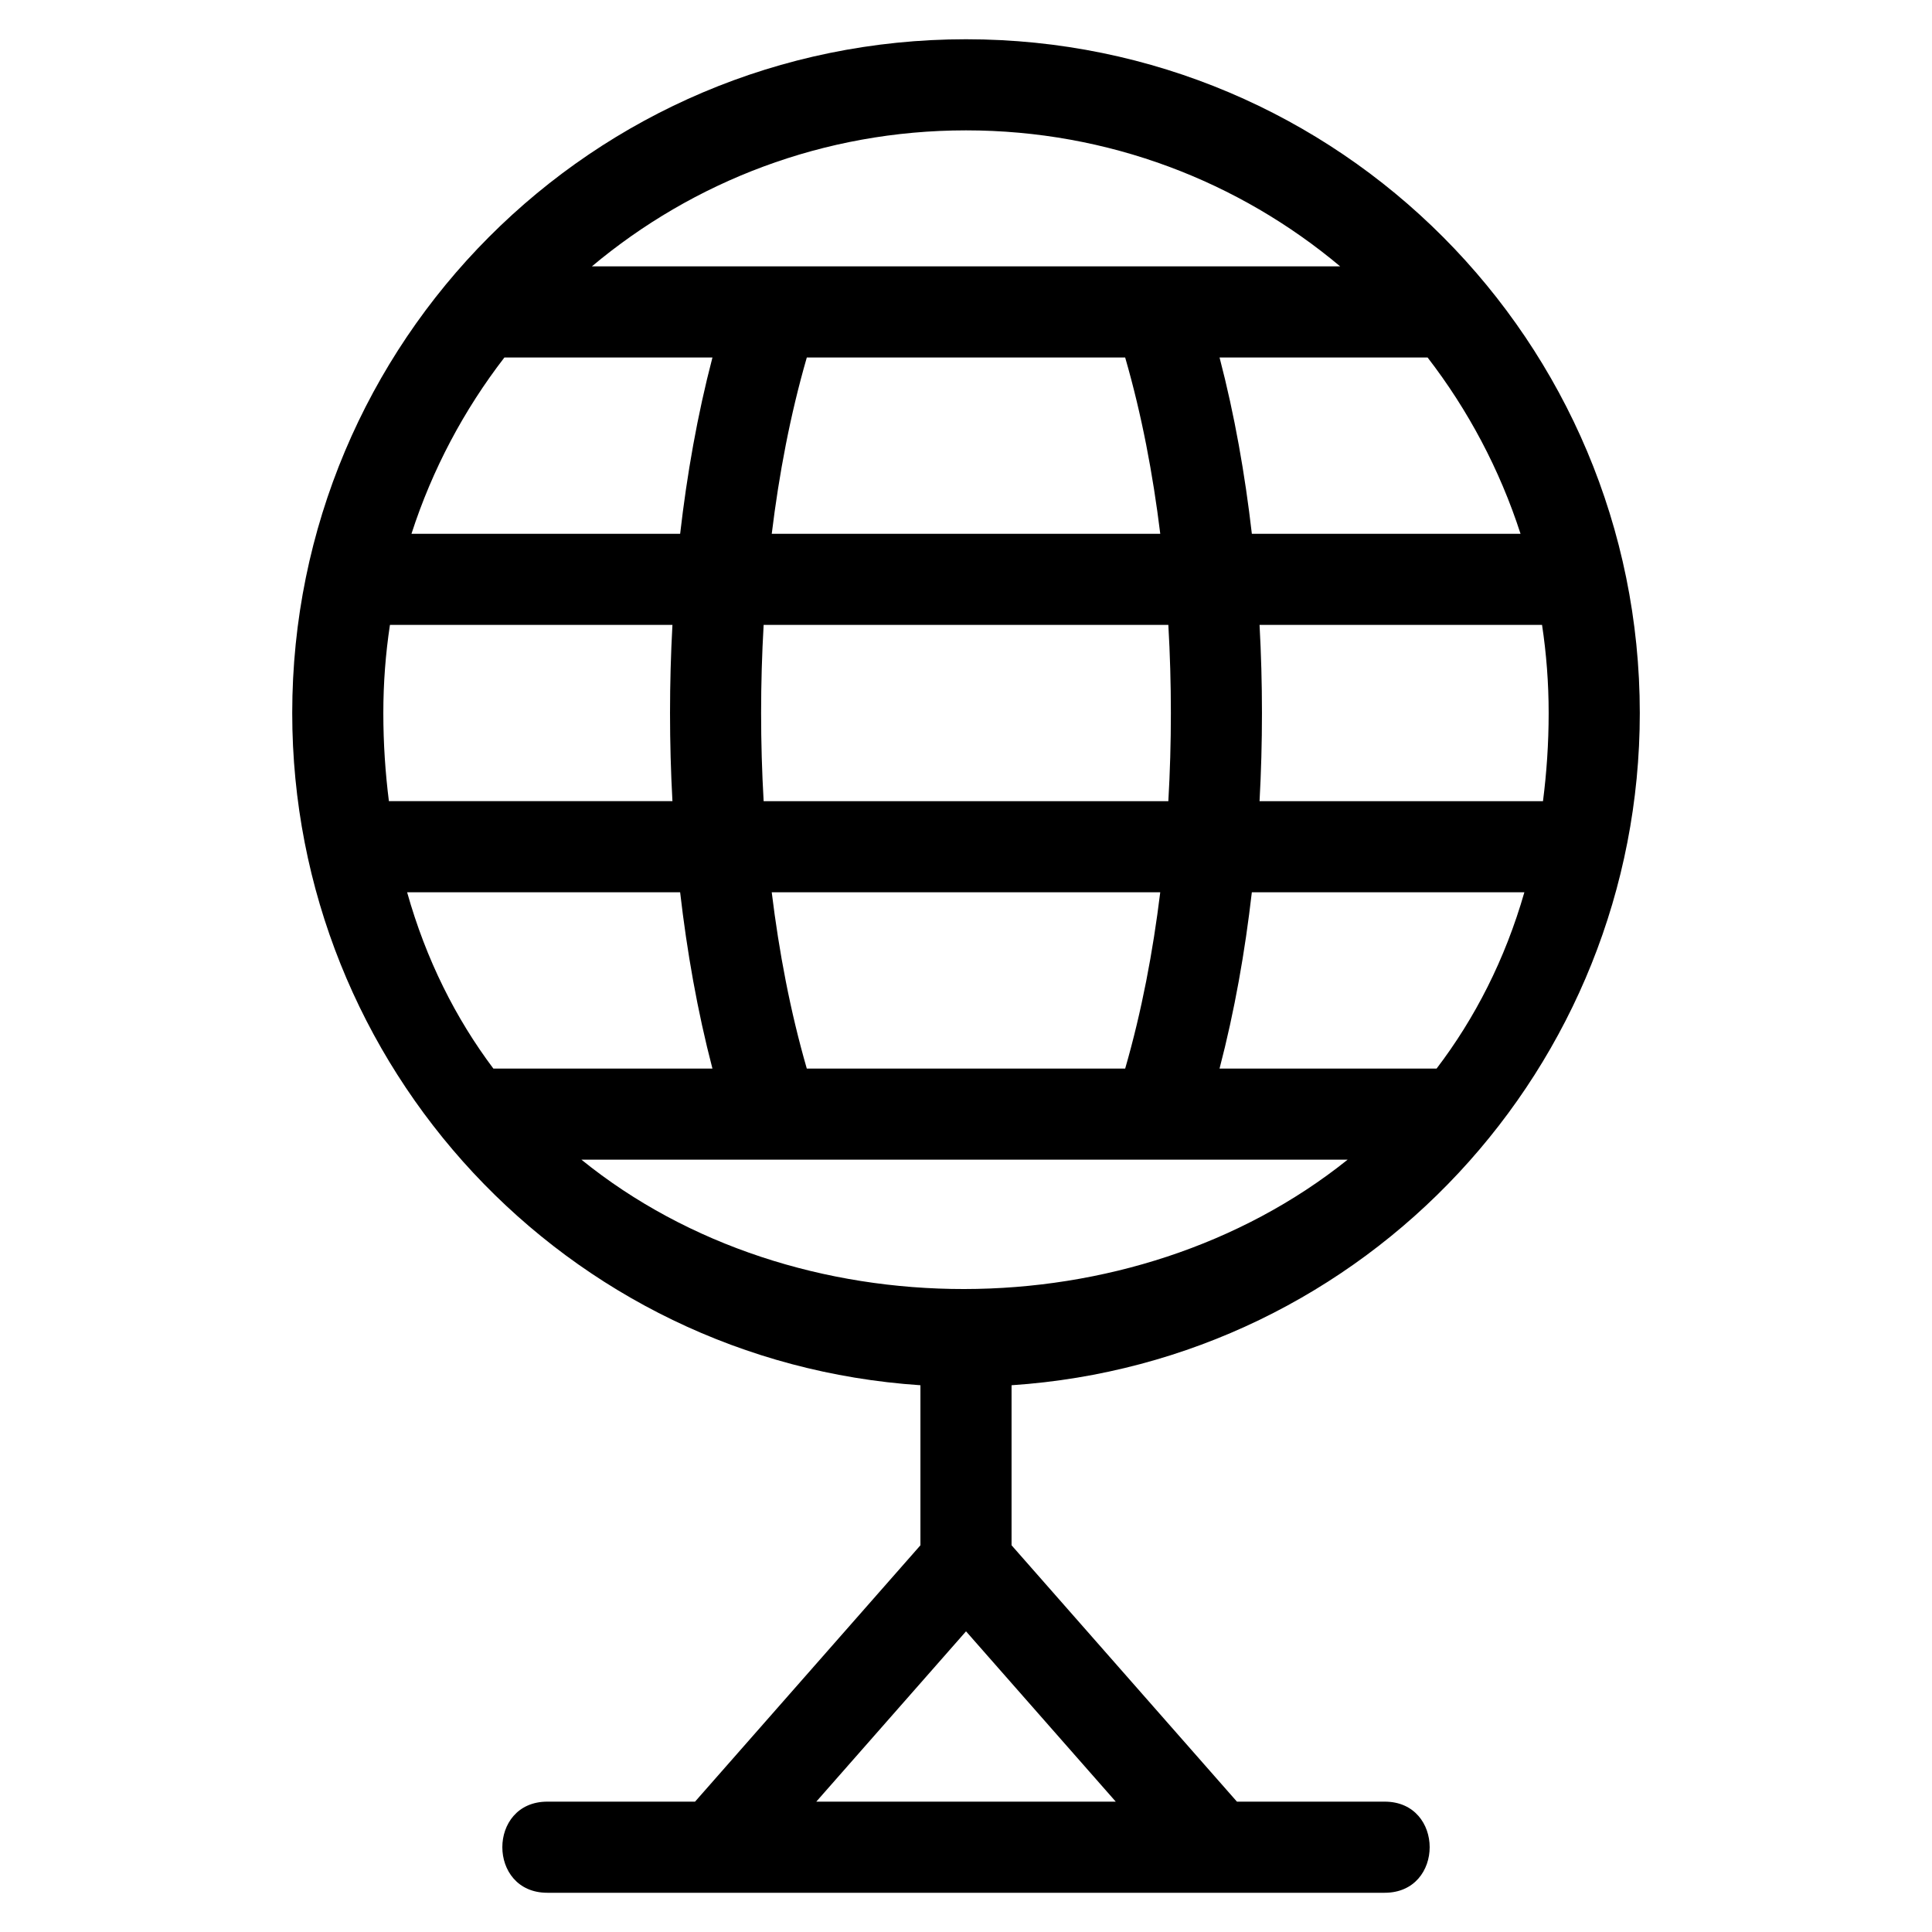 <?xml version="1.0" encoding="UTF-8"?>
<!-- Uploaded to: SVG Repo, www.svgrepo.com, Generator: SVG Repo Mixer Tools -->
<svg fill="#000000" width="800px" height="800px" version="1.1" viewBox="144 144 512 512" xmlns="http://www.w3.org/2000/svg">
 <path d="m412.07 553.51 59.73 67.945h39.156c15.895 0 15.895 24.148 0 24.148h-221.91c-15.895 0-15.895-24.148 0-24.148h39.148l59.73-67.938v-42.414c-94.008-6.277-166.48-84.434-166.48-178.14 0-98.297 79.469-178.56 178.56-178.56s178.56 80.266 178.56 178.56c0 93.711-72.484 171.86-166.49 178.14v42.41zm55.125-314.77c4 15.312 6.746 30.996 8.559 46.719h71.203c-5.516-17.066-13.914-32.828-24.629-46.719zm10.598 70.859c0.852 15.547 0.852 31.168 0 46.719h75.113c0.957-7.473 1.504-15.238 1.504-23.355 0-7.938-0.602-15.746-1.754-23.363zm-2.043 70.863c-1.809 15.715-4.559 31.406-8.559 46.719h57.52c10.145-13.312 18.145-28.891 23.262-46.719zm-33.566 46.719c4.402-15.25 7.359-30.973 9.293-46.719h-102.96c1.93 15.746 4.887 31.465 9.293 46.719zm11.438-70.863c0.895-15.531 0.895-31.188 0-46.719h-107.25c-0.895 15.531-0.895 31.188 0 46.719zm-2.141-70.859c-1.934-15.75-4.891-31.473-9.301-46.719h-84.367c-4.41 15.246-7.367 30.965-9.293 46.719zm-118.68 141.72c-4-15.324-6.742-30.996-8.559-46.719h-72.352c5.023 17.852 12.871 33.426 22.855 46.719zm-10.598-70.863c-0.852-15.547-0.852-31.168 0-46.719h-74.863c-1.156 7.617-1.754 15.426-1.754 23.363 0 8.121 0.535 15.887 1.477 23.355h75.145zm2.043-70.859c1.809-15.723 4.559-31.406 8.559-46.719h-55.133c-10.719 13.887-19.113 29.652-24.629 46.719zm75.758-106.91c-37.75 0-72.328 13.555-99.152 36.047h198.31c-26.824-22.492-61.402-36.047-99.152-36.047zm-101.92 272.78c56.578 45.832 146.16 45.582 203.05 0zm62.238 170.13h79.367l-39.684-45.137z"/>
</svg>